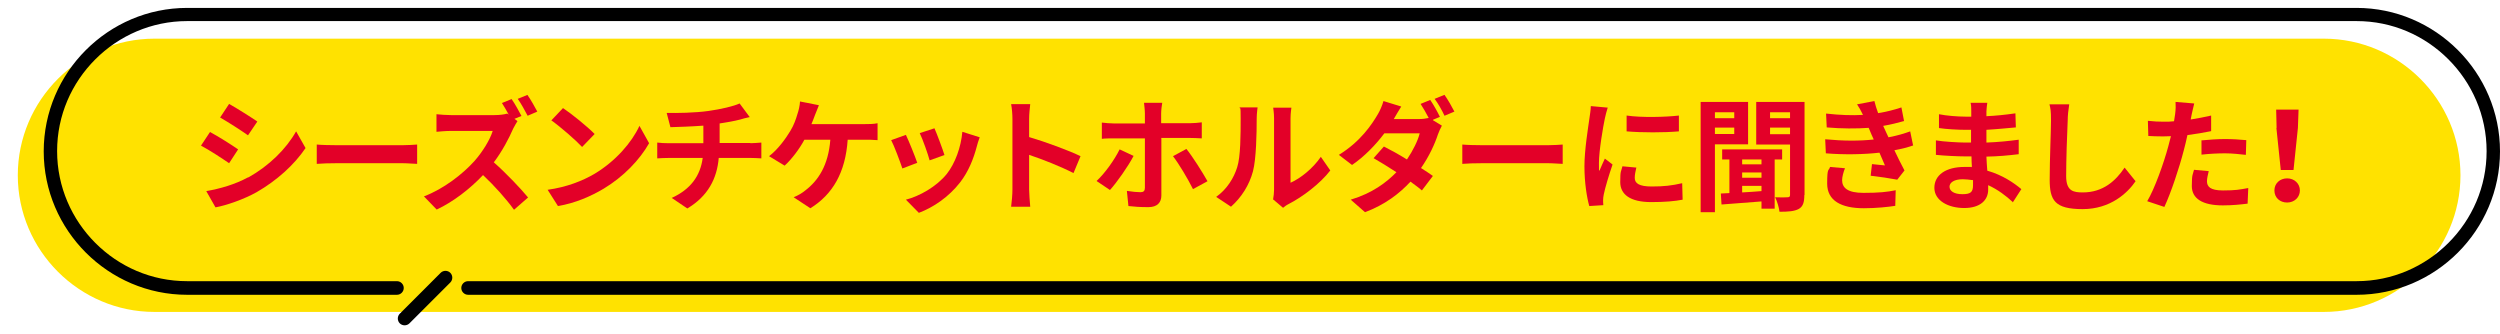 <?xml version="1.0" encoding="UTF-8"?>
<svg xmlns="http://www.w3.org/2000/svg" version="1.1" viewBox="0 0 1138.1 152.1">
  <defs>
    <style>
      .cls-1 {
        fill: #e30028;
      }

      .cls-2 {
        fill: #ffe200;
      }

      .cls-3 {
        isolation: isolate;
      }
    </style>
  </defs>
  <!-- Generator: Adobe Illustrator 28.6.0, SVG Export Plug-In . SVG Version: 1.2.0 Build 709)  -->
  <g>
    <g id="_x34_">
      <g id="_x34_-2" data-name="_x34_">
        <g>
          <path class="cls-2" d="M1120.1,79.8c0-34.2-28-62.2-62.2-62.2H70.3c-34.2,0-62.2,28-62.2,62.2s28,62.2,62.2,62.2h987.6c34.2,0,62.2-28,62.2-62.2h0Z"/>
          <path d="M1138.1,68.9c0-35.9-29.4-65.3-65.3-65.3H85.2C49.3,3.6,19.9,33,19.9,68.9s29.4,65.3,65.3,65.3h95.5c1.7,0,3.1-1.4,3.1-3.1s-1.4-3.1-3.1-3.1h-95.5c-16.3,0-31-6.6-41.8-17.4-10.7-10.7-17.4-25.5-17.4-41.8s6.6-31,17.4-41.8c10.7-10.7,25.5-17.4,41.8-17.4h987.6c16.3,0,31,6.6,41.8,17.4,10.7,10.7,17.4,25.5,17.4,41.8s-6.6,31-17.4,41.8c-10.7,10.7-25.5,17.4-41.8,17.4H213.1c-1.7,0-3.1,1.4-3.1,3.1s1.4,3.1,3.1,3.1h859.7c35.9,0,65.3-29.4,65.3-65.3Z"/>
          <path d="M186.4,147.2l18.6-18.6c1.2-1.2,1.2-3.2,0-4.4-1.2-1.2-3.2-1.2-4.4,0l-18.6,18.6c-1.2,1.2-1.2,3.2,0,4.4s3.2,1.2,4.4,0h0Z"/>
        </g>
      </g>
      <g id="svgTXT">
        <g class="cls-3">
          <path class="cls-1" d="M108.4,68l-4.1,6.3c-3.2-2.2-9-6-12.8-8l4.1-6.2c3.8,2,9.9,5.9,12.8,7.9ZM113,80.8c9.5-5.3,17.3-13,21.8-21l4.3,7.6c-5.2,7.7-13.1,14.8-22.3,20.1-5.7,3.2-13.7,6-18.7,6.9l-4.2-7.4c6.3-1.1,13-3,19.1-6.3ZM117.1,55.4l-4.2,6.2c-3.1-2.2-9-6-12.7-8.1l4.1-6.2c3.7,2.1,9.9,6,12.8,8Z"/>
          <path class="cls-1" d="M144.2,65.8c2,.2,6.1.3,9,.3h30.1c2.6,0,5.1-.2,6.6-.3v8.8c-1.3,0-4.2-.3-6.6-.3h-30.1c-3.2,0-6.9.1-9,.3v-8.8Z"/>
          <path class="cls-1" d="M235.6,55.1c-.4.7-1.5,2.4-2,3.5-1.9,4.4-5,10.3-8.8,15.3,5.5,4.8,12.3,12,15.6,16l-6.4,5.6c-3.6-5-8.8-10.8-14.1-15.8-5.9,6.2-13.4,12.1-21.1,15.7l-5.8-6c9-3.4,17.7-10.2,23-16.1,3.7-4.2,7.1-9.7,8.3-13.7h-19c-2.4,0-5.4.3-6.6.4v-8c1.5.2,4.9.4,6.6.4h19.8c2.4,0,4.6-.3,5.8-.7l.7.5c-1-1.8-2.1-3.8-3.1-5.3l4.4-1.8c1.5,2.1,3.5,5.8,4.5,7.7l-3.2,1.3,1.3,1ZM240.2,52.7c-1.2-2.3-3-5.6-4.5-7.7l4.4-1.8c1.5,2.1,3.5,5.7,4.5,7.6l-4.4,1.9Z"/>
          <path class="cls-1" d="M270.7,79.1c9.5-5.7,16.9-14.2,20.4-21.8l4.4,7.9c-4.3,7.6-11.7,15.3-20.7,20.7-5.7,3.4-12.9,6.6-20.8,7.9l-4.7-7.4c8.7-1.2,16-4.1,21.4-7.3ZM270.7,61l-5.7,5.9c-2.9-3.1-9.9-9.2-14-12.1l5.3-5.6c3.9,2.6,11.2,8.5,14.4,11.8Z"/>
          <path class="cls-1" d="M341.5,65.2c1.2,0,3.9-.2,5.1-.3v7.2c-1.5-.1-3.4-.2-4.9-.2h-14.5c-.8,9.4-4.9,17.4-14.3,23l-7.1-4.8c8.5-3.9,13-9.9,14.1-18.2h-15.4c-1.7,0-3.8.1-5.3.2v-7.2c1.5.2,3.4.3,5.2.3h15.8v-8c-5.4.4-11.3.6-15,.7l-1.7-6.5c4.3.1,12.9,0,19.1-.9,5.6-.8,11.3-2.1,14.1-3.4l4.6,6.2c-1.9.4-3.4.8-4.3,1.1-2.7.7-6,1.3-9.4,1.8v8.9h14.1Z"/>
          <path class="cls-1" d="M393.7,56.5c1.5,0,4,0,5.8-.4v7.7c-2.1-.2-4.5-.2-5.8-.2h-7.8c-1,14.9-6.8,24.9-17,31.2l-7.6-5c2-.8,4-2,5.3-3.1,5.9-4.5,10.5-11.4,11.4-23.1h-11.8c-2.2,4.1-5.7,8.8-9,11.8l-7.1-4.3c4-3,7.6-8,9.7-11.5,1.6-2.6,2.6-5.5,3.2-7.6.6-1.7,1.1-3.9,1.2-5.8l8.6,1.7c-.6,1.4-1.3,3.4-1.8,4.5-.4,1.2-1,2.6-1.6,4.1h24.1Z"/>
          <path class="cls-1" d="M417.6,74.1l-6.8,2.6c-1-3-3.8-10.5-5.1-12.9l6.7-2.4c1.4,2.9,4.1,9.6,5.2,12.8ZM446,62.5c-.7,1.8-1,3-1.3,4.1-1.5,5.7-3.8,11.5-7.6,16.4-5.2,6.7-12.2,11.4-18.8,13.9l-5.9-6c6.2-1.6,13.9-5.9,18.6-11.7,3.8-4.8,6.5-12.2,7.1-19.2l7.9,2.5ZM429.9,70.6l-6.7,2.4c-.7-2.7-3.1-9.5-4.5-12.4l6.7-2.2c1.1,2.4,3.8,9.7,4.6,12.3Z"/>
          <path class="cls-1" d="M488.7,78.8c-5.8-3-14.2-6.3-20.2-8.3v15.8c0,1.6.3,5.5.5,7.8h-8.7c.3-2.2.6-5.5.6-7.8v-32.1c0-2-.2-4.8-.6-6.8h8.7c-.2,2-.5,4.4-.5,6.8v8.2c7.5,2.2,18.3,6.2,23.4,8.7l-3.2,7.7Z"/>
          <path class="cls-1" d="M516.1,70.9c-2.6,5-7.8,12.3-10.8,15.6l-6.1-4.1c3.8-3.5,8.2-9.7,10.5-14.4l6.4,3ZM528.7,63v26c0,3.2-1.9,5.3-5.9,5.3s-6.3-.2-9.1-.5l-.7-6.9c2.4.4,4.8.6,6.2.6s2-.6,2-2c0-2.1,0-19.8,0-22.5h0c0,0-14.2,0-14.2,0-1.7,0-3.8,0-5.4.2v-7.4c1.7.2,3.6.4,5.4.4h14.2v-4.5c0-1.5-.3-3.9-.4-4.9h8.3c-.2.8-.5,3.5-.5,4.9v4.4h13c1.6,0,4-.2,5.5-.4v7.3c-1.7-.1-3.9-.2-5.5-.2h-13ZM540.1,67.8c2.9,3.6,7.3,10.6,9.6,14.7l-6.6,3.6c-2.4-4.8-6.4-11.5-9.1-15l6.1-3.3Z"/>
          <path class="cls-1" d="M553.7,89.6c4.9-3.5,8-8.6,9.5-13.4,1.6-4.8,1.6-15.4,1.6-22.2s-.2-3.8-.5-5.1h8.2c0,.2-.4,2.7-.4,5,0,6.6-.2,18.4-1.7,24.1-1.7,6.3-5.2,11.8-10,16.1l-6.8-4.5ZM579.6,90.5c.2-1.1.4-2.6.4-4.1v-32.6c0-2.5-.4-4.6-.4-4.8h8.3c0,.2-.4,2.4-.4,4.9v29.3c4.5-2,10.1-6.4,13.8-11.8l4.3,6.2c-4.6,6-12.7,12.1-19,15.3-1.2.6-1.7,1.1-2.5,1.7l-4.6-3.9Z"/>
          <path class="cls-1" d="M652.3,54.7l4.1,2.5c-.6,1.1-1.3,2.6-1.8,4-1.4,4.3-4,10-7.7,15.3,2.1,1.3,4,2.6,5.4,3.6l-5,6.6c-1.3-1.2-3.2-2.5-5.2-4-5,5.4-11.6,10.5-20.7,13.9l-6.5-5.7c9.9-3,16.2-7.8,20.8-12.5-3.8-2.5-7.6-4.8-10.4-6.4l4.7-5.3c3,1.5,6.8,3.6,10.5,5.9,2.7-4,5-8.6,5.8-11.9h-16.1c-3.9,5.2-9.1,10.6-14.7,14.4l-6-4.6c9.8-6,15-13.8,17.8-18.6.8-1.3,2-4,2.5-5.9l8.1,2.5c-1.3,2-2.7,4.5-3.4,5.7h0c0,0,11.5,0,11.5,0,1.5,0,3.1-.2,4.4-.5-1.1-2.1-2.5-4.6-3.7-6.4l4.4-1.8c1.4,2,3.4,5.6,4.4,7.7l-3.1,1.3ZM657.6,43.2c1.5,2.1,3.5,5.6,4.5,7.6l-4.5,1.9c-1.1-2.4-2.9-5.6-4.5-7.7l4.4-1.8Z"/>
          <path class="cls-1" d="M665.7,65.8c2,.2,6.1.3,9,.3h30.1c2.6,0,5.1-.2,6.6-.3v8.8c-1.3,0-4.2-.3-6.6-.3h-30.1c-3.2,0-6.9.1-9,.3v-8.8Z"/>
          <path class="cls-1" d="M731.9,49c-.4,1.1-1.1,3.9-1.3,4.9-.8,3.7-2.7,14.8-2.7,20.3s0,2.4.2,3.6c.8-2,1.7-3.8,2.5-5.6l3.5,2.7c-1.6,4.6-3.4,10.6-4,13.6-.2.8-.3,2-.3,2.6,0,.6,0,1.5.1,2.3l-6.4.4c-1.1-3.9-2.2-10.6-2.2-18.1s1.7-17.7,2.3-22c.2-1.6.6-3.7.6-5.4l7.8.7ZM744.9,76.4c-.4,1.8-.7,3.1-.7,4.6,0,2.5,2.1,3.9,7.7,3.9s9.1-.4,13.9-1.5l.2,7.5c-3.6.7-8.1,1.1-14.3,1.1-9.6,0-14.1-3.5-14.1-9.1s.4-4.6,1-7.2l6.4.6ZM764.3,52.6v7.2c-6.8.6-16.9.6-23.8,0v-7.2c6.8,1,17.8.7,23.8,0Z"/>
          <path class="cls-1" d="M780.7,65.7v30.9h-6.5v-50.2h21.6v19.3h-15.1ZM780.7,51.1v2.7h8.8v-2.7h-8.8ZM789.5,61v-2.9h-8.8v2.9h8.8ZM807.9,72.6v22.4h-6v-3.3c-6.7.5-13.2,1-18.2,1.4l-.3-5,3.9-.2v-15.3h-3.3v-4.6h27.3v4.6h-3.4ZM801.9,72.6h-8.8v2.2h8.8v-2.2ZM801.9,78.5h-8.8v2.4h8.8v-2.4ZM793.1,87.6c2.8-.2,5.8-.3,8.8-.6v-2.4h-8.8v3ZM821.4,88.8c0,3.3-.6,5.2-2.5,6.3-2,1.1-4.8,1.3-8.8,1.3-.2-1.8-1.1-4.9-2-6.6,2.4.1,4.9.1,5.7,0,.8,0,1.1-.3,1.1-1.1v-22.9h-15.4v-19.4h22v42.4ZM805.8,51.1v2.7h9.1v-2.7h-9.1ZM814.9,61.1v-3h-9.1v3h9.1Z"/>
          <path class="cls-1" d="M871,66.2c-2.3.8-5.3,1.6-8.6,2.2,1.4,3,3,6.2,4.6,9.2l-3.3,4.2c-3.1-.6-8.4-1.4-12.1-1.8l.6-5.3c2.2.3,4.4.4,5.9.6l-2.5-5.8c-6.9.8-16,1-24.4.3l-.3-6.4c8.3.8,15.8.8,22.1.1l-1-2.2-1.3-3.1c-5.4.4-12.4.4-19.1-.2l-.3-6.3c6.3.7,11.9.9,16.8.6h0c-1-2.1-1.7-3.3-2.7-4.8l7.9-1.5c.4,1.7,1,3.6,1.7,5.5,3.8-.6,7.3-1.5,10.6-2.6l1.2,6.2c-2.9.8-5.9,1.6-9.5,2.2l1.1,2.4,1.3,2.8c4.3-.8,7.4-1.8,9.9-2.7l1.3,6.3ZM839.9,76.6c-.7,1.7-1.3,4-1.3,5.4,0,3.5,2.5,5.8,9.7,5.8s10.8-.4,14.7-1.2l-.2,7.1c-3.1.5-8.7,1.1-14.3,1.1-10.4,0-16.7-3.5-16.7-11.2s.7-5.5,1.3-7.6l6.9.6Z"/>
          <path class="cls-1" d="M916.3,92c-3-2.8-6.8-5.7-11.2-7.7,0,.7,0,1.4,0,2,0,4.8-3.6,8.4-10.9,8.4s-13.6-3.4-13.6-9.2,5.2-9.5,13.7-9.5,2.3,0,3.4.2c-.1-1.7-.2-3.4-.2-5h-2.9c-3.2,0-9.6-.3-13.3-.7v-6.6c3.2.6,10.5,1,13.4,1h2.6v-5.8h-2.6c-3.5,0-8.8-.3-12-.8v-6.3c3.4.7,8.6,1.1,12,1.1h2.7v-2.5c0-1,0-2.7-.3-3.8h7.6c-.2,1.1-.3,2.5-.4,3.9v2.2c4.3-.2,8.3-.6,13.2-1.3l.2,6.4c-3.6.3-8.1.8-13.4,1.1v5.8c5.5-.2,10.2-.7,14.7-1.3v6.6c-5,.6-9.3,1-14.7,1.1.1,2.1.2,4.3.4,6.4,7,2,12.3,5.7,15.5,8.4l-4,6.2ZM898,82c-1.5-.2-3-.4-4.5-.4-3.9,0-6,1.5-6,3.4s2,3.4,5.8,3.4,4.9-.9,4.9-4.1,0-1.4,0-2.4Z"/>
          <path class="cls-1" d="M942,47.5c-.4,2.4-.7,5.2-.7,7.4-.3,5.9-.7,18.4-.7,25.3s3.4,7.4,7.6,7.4c9.2,0,15-5.3,19-11.3l5,6.2c-3.6,5.3-11.4,12.7-24.1,12.7s-15-4-15-13.4.6-22,.6-26.8-.2-5.3-.7-7.5h9Z"/>
          <path class="cls-1" d="M1006.6,59.7c-3.3.7-7.1,1.3-10.8,1.8-.5,2.4-1.1,4.9-1.7,7.1-2,7.8-5.8,19.2-8.8,25.6l-7.8-2.6c3.3-5.5,7.5-17.2,9.6-25,.4-1.5.8-3,1.2-4.6-1.3,0-2.5.1-3.6.1-2.7,0-4.8-.1-6.7-.2l-.2-6.9c2.9.3,4.7.4,7,.4s3.2,0,4.9-.2c.2-1.2.4-2.3.5-3.2.3-2.1.3-4.3.2-5.6l8.5.7c-.4,1.5-.9,4-1.2,5.2l-.4,2.1c3.1-.5,6.3-1.1,9.3-1.8v7ZM1005.5,77.9c-.4,1.6-.8,3.4-.8,4.6,0,2.4,1.4,4.2,7.3,4.2s7.6-.4,11.5-1.1l-.3,7.1c-3.1.4-6.9.8-11.3.8-9.4,0-14.1-3.2-14.1-8.8s.5-5.2,1-7.4l6.7.6ZM1002.3,63.9c3.1-.3,7.1-.6,10.6-.6s6.5.2,9.7.5l-.2,6.7c-2.7-.3-6.2-.7-9.5-.7s-7.2.2-10.7.6v-6.6Z"/>
          <path class="cls-1" d="M1035.4,86.7c0-3.2,2.5-5.5,5.8-5.5s5.8,2.4,5.8,5.5-2.5,5.5-5.8,5.5-5.8-2.2-5.8-5.5ZM1036.4,58.2l-.2-8.3h10.2l-.3,8.3-2,19.2h-5.8l-2-19.2Z"/>
        </g>
      </g>
    </g>
  </g>
</svg>